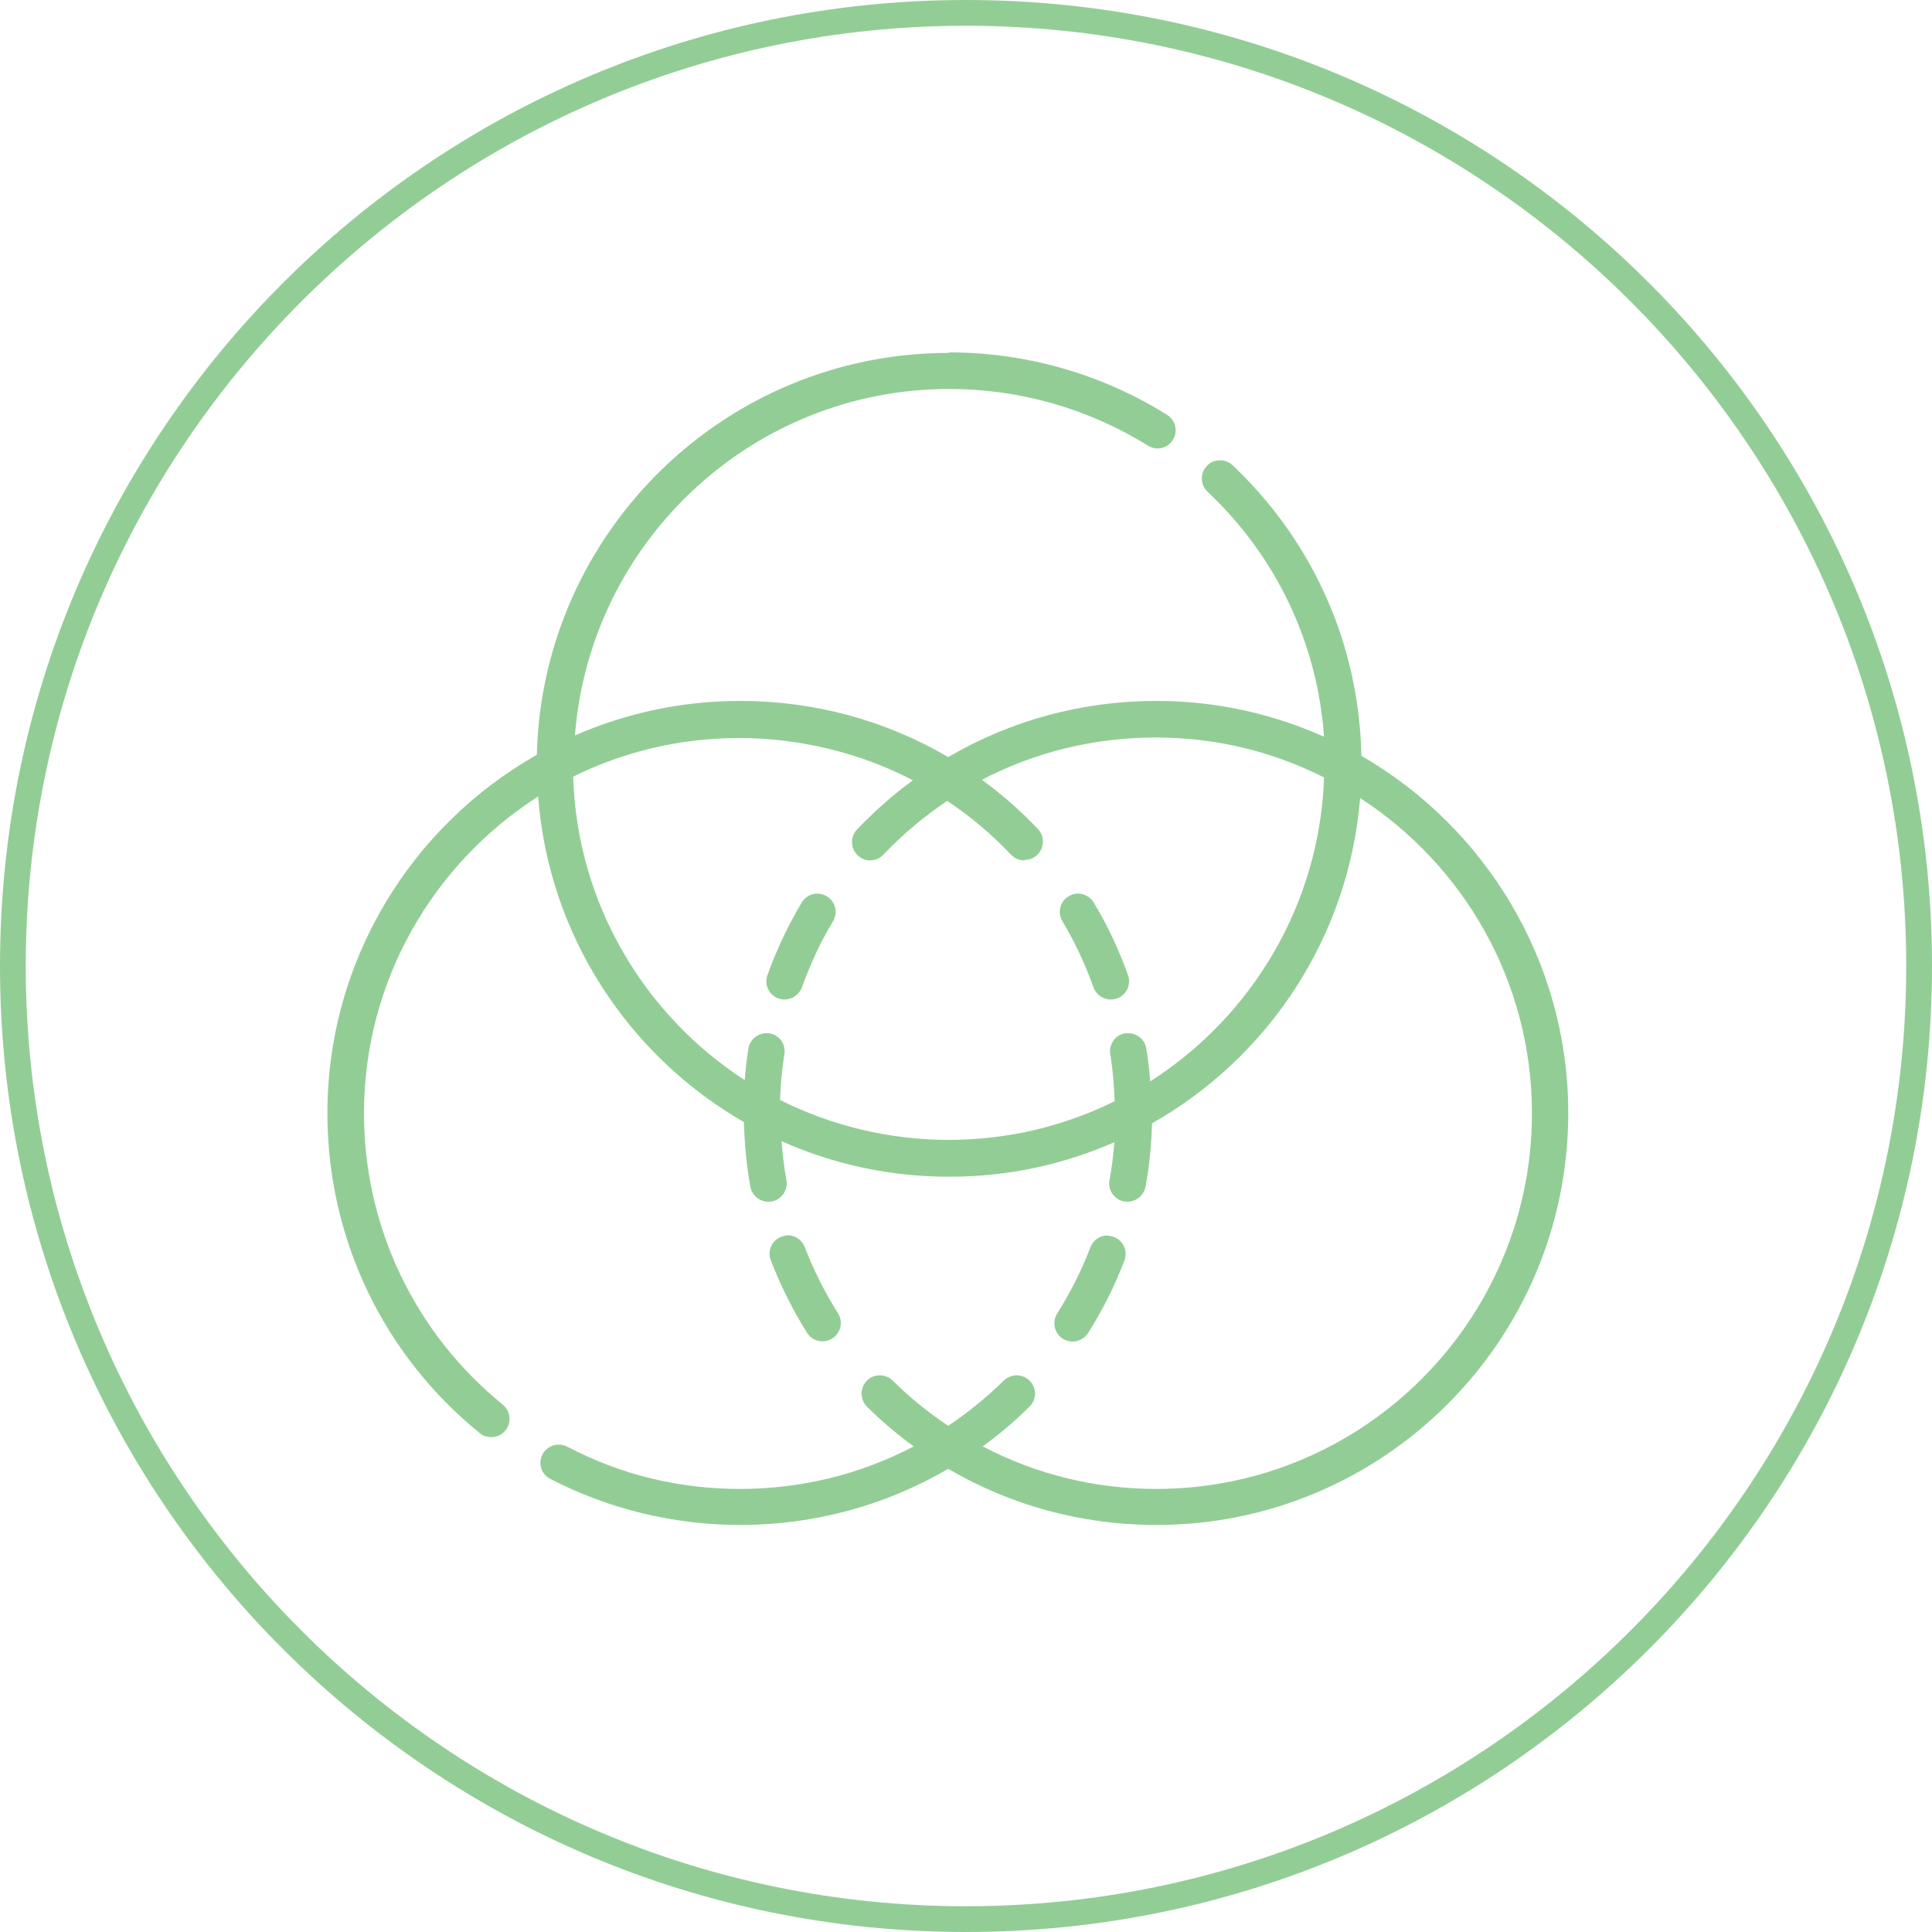 <?xml version="1.0" encoding="UTF-8"?> <svg xmlns="http://www.w3.org/2000/svg" id="Layer_2" viewBox="0 0 75 75"><defs><style>.cls-1{fill:#93cd96;stroke-width:0px;}</style></defs><g id="Layer_1-2"><path class="cls-1" d="M37.5,1c20.13,0,36.5,16.37,36.5,36.5s-16.37,36.5-36.5,36.5S1,57.63,1,37.5,17.37,1,37.5,1M37.5,0C16.79,0,0,16.79,0,37.5s16.79,37.5,37.5,37.5,37.5-16.79,37.5-37.5S58.21,0,37.5,0h0Z"></path><path class="cls-1" d="M41.85,34.69c-.12,0-.25.03-.36.1-.34.2-.45.63-.25.97.49.81.89,1.68,1.21,2.57.1.29.38.47.67.47.08,0,.16-.01.24-.04.37-.13.56-.54.43-.9-.35-.98-.79-1.93-1.33-2.82-.13-.22-.37-.35-.61-.35h0Z"></path><path class="cls-1" d="M42.99,47.96c-.28,0-.55.17-.66.46-.34.89-.78,1.76-1.29,2.57-.21.33-.11.77.22.98.12.07.25.11.38.11h0c.23,0,.46-.12.6-.33.56-.89,1.04-1.84,1.41-2.82.14-.37-.04-.77-.41-.91-.08-.03-.17-.05-.25-.05h0Z"></path><path class="cls-1" d="M36.83,13.7c-8.69,0-15.78,6.96-15.99,15.6-4.85,2.75-8.13,7.96-8.13,13.92,0,4.83,2.15,9.36,5.91,12.41.13.11.29.16.45.16h0c.21,0,.41-.09.55-.26.25-.3.2-.75-.1-1-3.42-2.78-5.39-6.91-5.39-11.31,0-5.16,2.7-9.7,6.76-12.3.41,5.4,3.52,10.07,7.99,12.64.02.84.1,1.69.25,2.51.06.34.36.58.7.58.04,0,.08,0,.13-.01.38-.07.64-.44.57-.82-.09-.5-.15-1.01-.19-1.52,1.99.89,4.19,1.38,6.51,1.38s4.45-.48,6.41-1.34c-.04.5-.1.99-.19,1.48-.07.38.19.75.57.82.04,0,.08.01.13.01.34,0,.63-.24.7-.58.15-.81.23-1.63.25-2.46,4.5-2.55,7.64-7.21,8.08-12.63,4.01,2.6,6.67,7.11,6.67,12.24,0,8.04-6.54,14.58-14.58,14.58-2.38,0-4.68-.57-6.74-1.65.64-.47,1.25-.98,1.82-1.55.28-.27.28-.72,0-1-.14-.14-.32-.21-.5-.21s-.36.07-.5.2c-.67.66-1.4,1.25-2.16,1.76-.77-.51-1.49-1.1-2.16-1.76-.14-.14-.32-.2-.5-.2-.18,0-.37.07-.5.21-.27.28-.27.73,0,1,.57.57,1.18,1.08,1.82,1.55-2.06,1.08-4.36,1.65-6.74,1.65s-4.63-.55-6.71-1.64c-.1-.05-.22-.08-.33-.08-.26,0-.5.14-.63.38-.18.35-.05.77.3.95,2.26,1.17,4.81,1.79,7.37,1.79,2.88,0,5.65-.76,8.08-2.18,2.43,1.42,5.19,2.18,8.08,2.18,8.82,0,15.99-7.17,15.99-15.99,0-5.92-3.24-11.1-8.03-13.87-.09-4.31-1.86-8.3-5-11.28-.14-.13-.31-.19-.49-.19-.19,0-.38.07-.51.22-.27.28-.26.73.03,1,2.68,2.53,4.26,5.88,4.52,9.51-1.99-.89-4.19-1.39-6.51-1.39-2.89,0-5.66.76-8.08,2.18-2.42-1.42-5.18-2.18-8.08-2.18-2.28,0-4.45.48-6.41,1.34.58-7.51,6.87-13.45,14.53-13.45,2.73,0,5.4.76,7.71,2.2.12.07.25.11.37.11.24,0,.47-.12.6-.33.21-.33.11-.77-.23-.98-2.53-1.58-5.46-2.42-8.45-2.42h0ZM39.78,33.38c.18,0,.35-.06.49-.2.28-.27.29-.72.02-1-.67-.71-1.4-1.34-2.17-1.91,2.05-1.07,4.35-1.64,6.74-1.64s4.57.56,6.54,1.55c-.17,4.95-2.82,9.29-6.75,11.8-.03-.43-.08-.85-.15-1.27-.05-.35-.36-.6-.7-.6-.04,0-.07,0-.11,0-.39.06-.65.42-.59.81.1.6.15,1.22.17,1.83-1.94.96-4.13,1.5-6.45,1.5s-4.57-.56-6.54-1.55c.02-.6.08-1.2.17-1.78.06-.39-.2-.75-.59-.81-.04,0-.07,0-.11,0-.34,0-.64.25-.7.6-.06.4-.11.81-.14,1.22-3.89-2.52-6.51-6.85-6.66-11.78,1.94-.96,4.13-1.5,6.45-1.5s4.69.57,6.74,1.64c-.77.56-1.49,1.2-2.17,1.91-.27.28-.26.73.02,1,.14.13.31.2.49.2.19,0,.37-.07.51-.22.76-.8,1.59-1.49,2.48-2.09.89.59,1.72,1.29,2.48,2.09.14.15.33.22.51.22h0Z"></path><path class="cls-1" d="M30.58,47.96c-.08,0-.17.02-.25.05-.37.14-.55.55-.41.91.38.98.85,1.93,1.41,2.82.13.21.36.33.6.33h0c.13,0,.26-.04.38-.11.33-.21.43-.65.22-.98-.51-.81-.95-1.68-1.29-2.57-.11-.28-.38-.46-.66-.46h0Z"></path><path class="cls-1" d="M31.73,34.69c-.24,0-.48.12-.61.35-.53.89-.98,1.84-1.33,2.82-.13.37.06.77.43.9.08.03.16.04.24.04.29,0,.56-.18.67-.47.32-.89.72-1.76,1.21-2.57.2-.34.09-.77-.25-.97-.11-.07-.24-.1-.36-.1h0Z"></path></g></svg> 